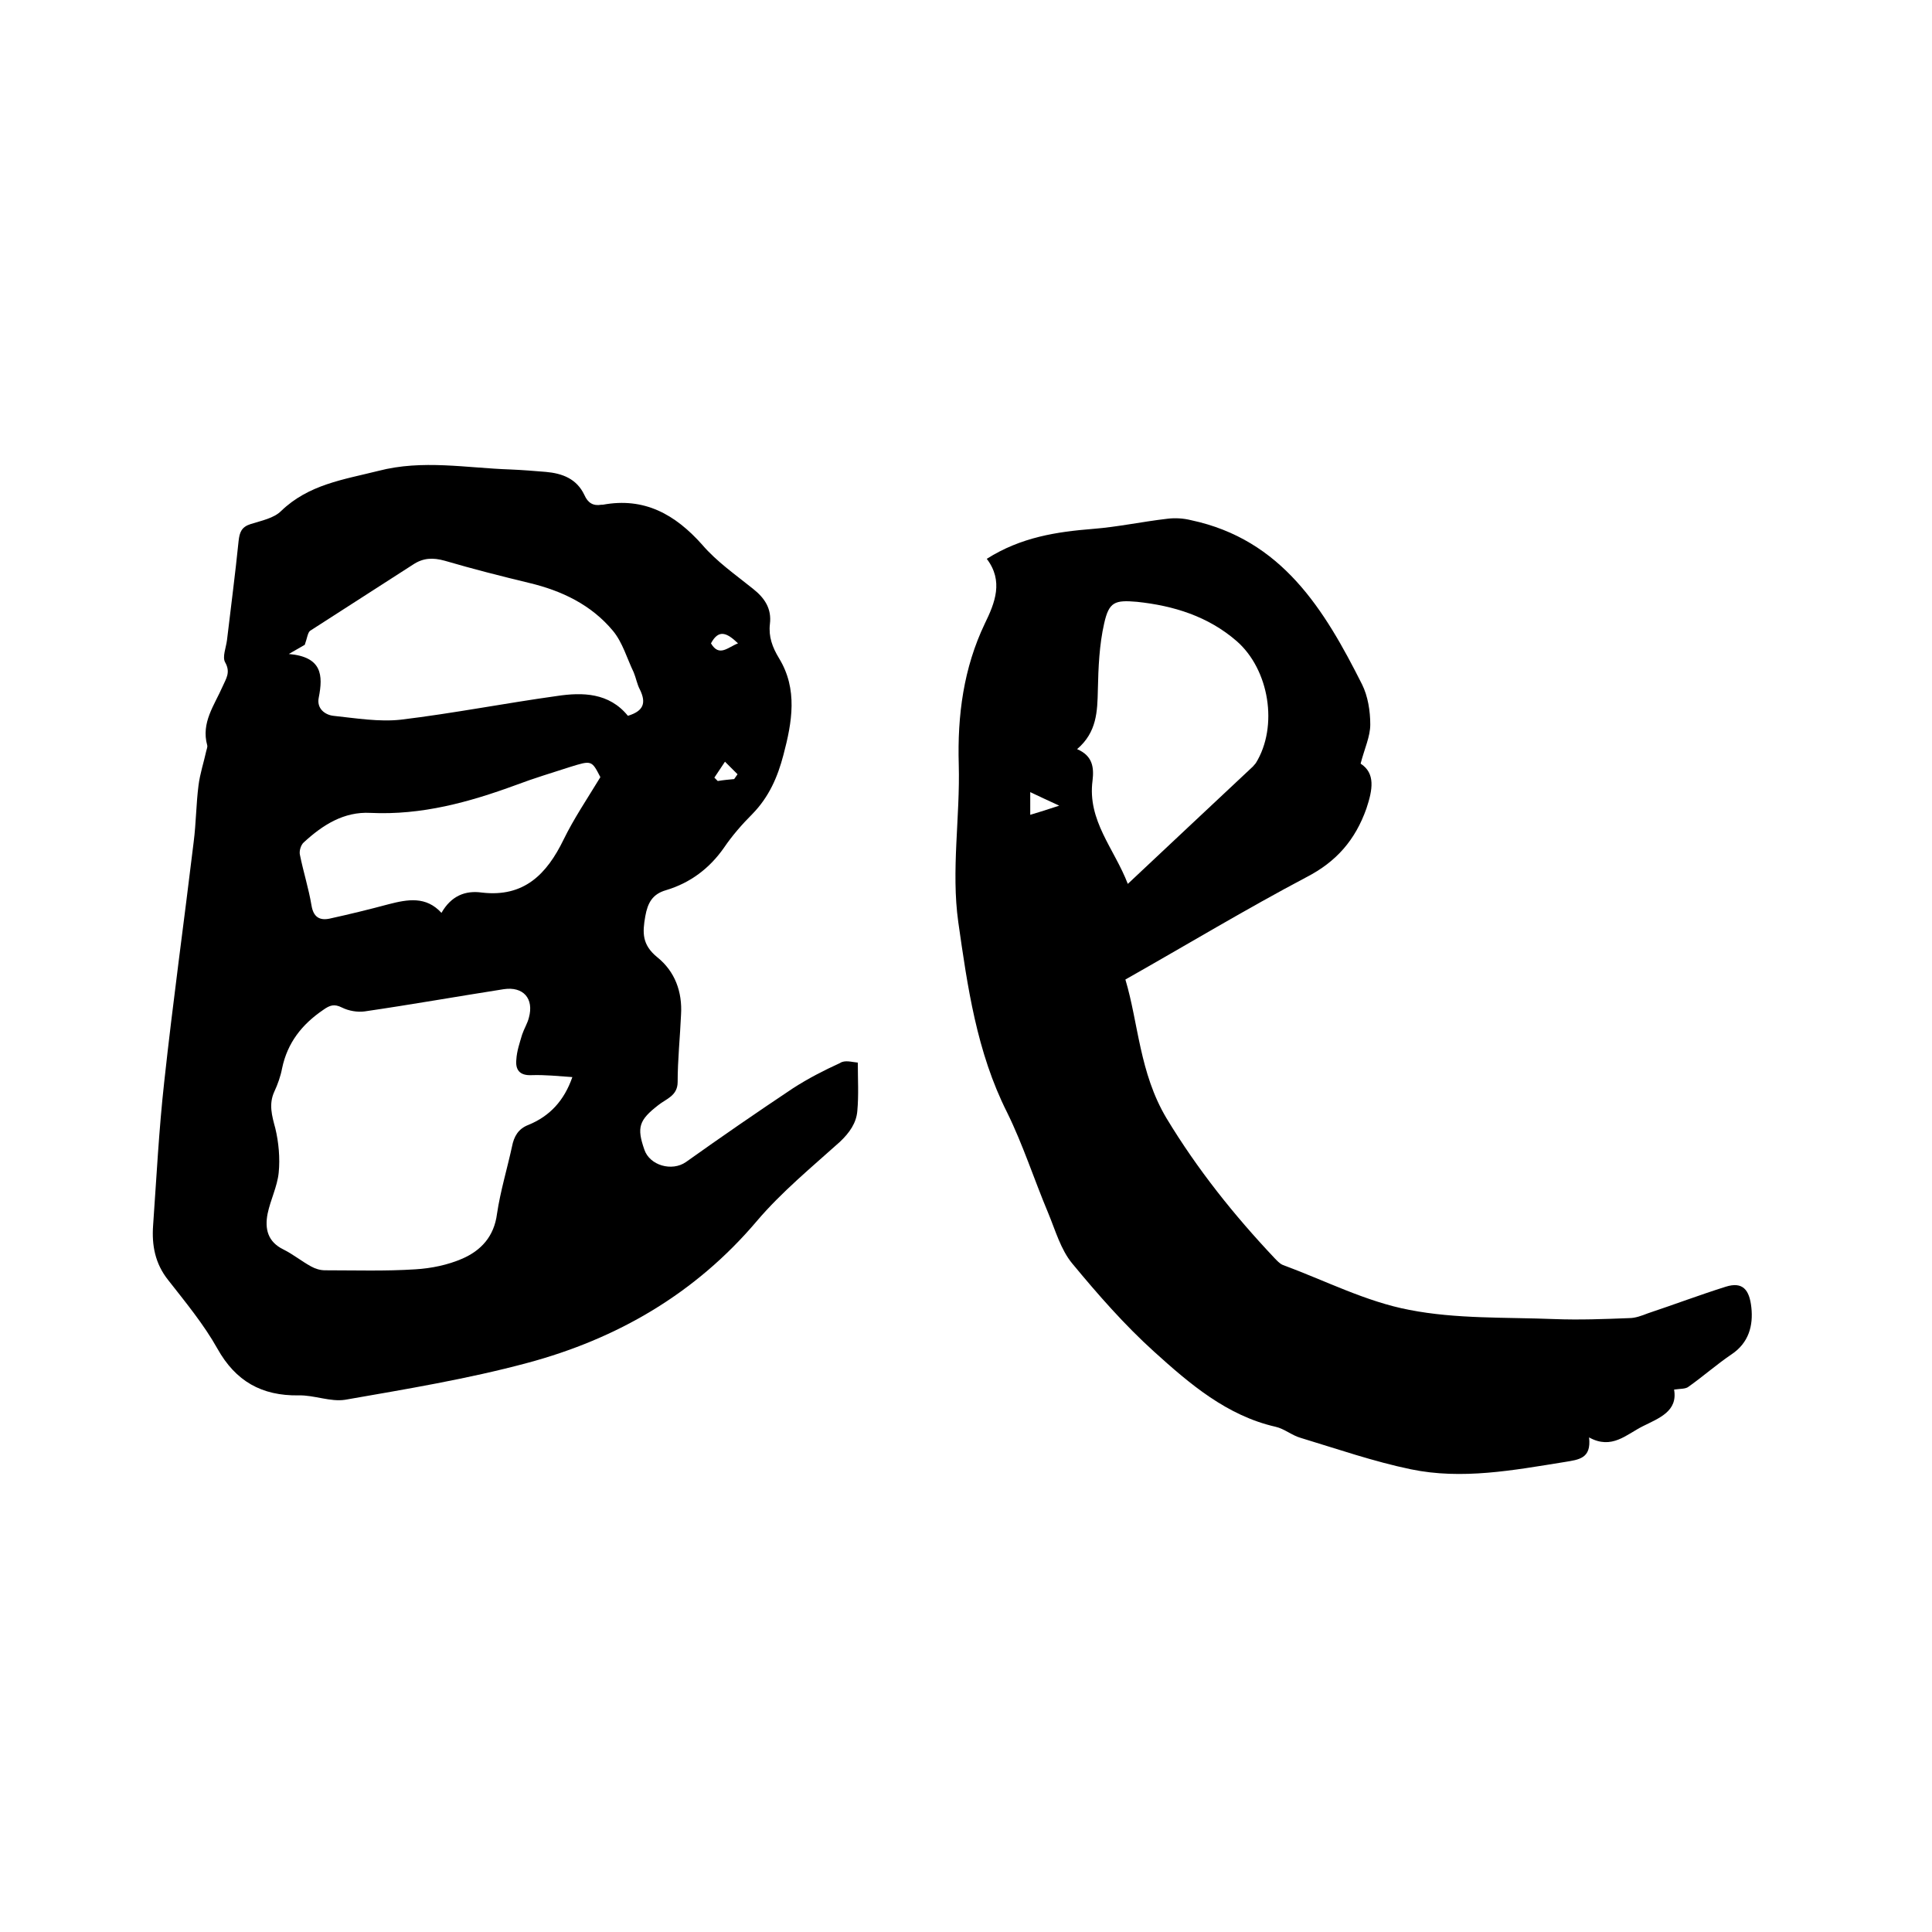 <svg enable-background="new 0 0 400 400" viewBox="0 0 400 400" xmlns="http://www.w3.org/2000/svg"><path d="m177.6 220c0 3.5.2 6.7-.1 10-.2 2.5-1.6 4.5-3.6 6.4-5.9 5.3-12.1 10.4-17.2 16.4-12.7 15-28.9 24.4-47.6 29.4-12.3 3.3-25 5.4-37.6 7.6-3.1.5-6.5-1-9.7-.9-7.6.1-13-2.9-16.8-9.7-2.8-5-6.6-9.6-10.2-14.2-2.7-3.4-3.4-7.2-3.1-11.3.7-9.9 1.2-19.8 2.3-29.7 1.8-16.6 4.1-33.1 6.1-49.7.5-3.9.5-7.8 1-11.7.3-2.4 1.1-4.8 1.6-7.1.1-.4.3-.9.2-1.2-1.3-4.7 1.5-8.3 3.2-12.2.7-1.6 1.7-2.9.5-5-.6-1.1.2-3 .4-4.6.8-6.8 1.7-13.6 2.4-20.5.2-1.8.6-2.9 2.5-3.5 2.2-.7 4.8-1.2 6.3-2.7 5.7-5.5 12.9-6.5 20.1-8.3 9.2-2.4 18.3-.6 27.4-.3 2.4.1 4.9.3 7.3.5 3.4.3 6.4 1.4 8 4.8.7 1.6 1.8 2.3 3.5 2h.3c8.6-1.6 15 2 20.6 8.3 3 3.5 6.9 6.2 10.5 9.1 2.4 1.9 3.9 4.1 3.5 7.3-.3 2.6.5 4.8 1.9 7.1 3.9 6.4 2.7 13.2.9 20-1.2 4.6-3 8.7-6.4 12.2-2.2 2.2-4.2 4.5-5.9 7-3 4.3-7 7.3-12 8.8-2.8.8-3.8 2.6-4.3 5.4-.6 3.4-.7 5.9 2.5 8.5 3.6 2.9 5.2 7.1 4.9 11.9-.2 4.6-.7 9.3-.7 13.9 0 2.9-2.4 3.5-4 4.8-4 3.1-4.5 4.6-2.9 9.2 1.1 3.3 5.7 4.6 8.6 2.6 7.3-5.2 14.7-10.3 22.2-15.3 3.1-2 6.4-3.7 9.7-5.2 1-.7 2.5-.2 3.7-.1zm-59.1 3c-2.9-.2-5.7-.5-8.5-.4-2.5.1-3.3-1.2-3.1-3.2.1-1.8.7-3.5 1.2-5.2.4-1.2 1.1-2.3 1.4-3.5 1.1-4-1.2-6.5-5.2-5.9-9.6 1.5-19.2 3.2-28.8 4.6-1.5.2-3.3-.1-4.7-.8-1.6-.8-2.5-.5-3.9.5-4.4 3-7.4 6.8-8.5 12.1-.3 1.6-.9 3.3-1.6 4.8-1.2 2.6-.5 5 .2 7.6.7 2.9 1 6.2.7 9.2-.3 2.9-1.7 5.6-2.3 8.5-.6 3.1 0 5.8 3.3 7.4 2 1 3.7 2.4 5.7 3.5.9.5 1.9.8 2.9.8 6.2 0 12.5.2 18.7-.2 3.3-.2 6.7-.9 9.7-2.2 3.9-1.7 6.6-4.6 7.2-9.3.7-4.7 2.1-9.3 3.1-13.9.4-2.1 1.3-3.7 3.4-4.5 4.4-1.8 7.4-5 9.1-9.9zm11.5-74.8c3.3-1 3.8-2.7 2.5-5.4-.6-1.1-.8-2.4-1.3-3.6-1.4-2.9-2.3-6.2-4.3-8.6-4.5-5.4-10.6-8.3-17.3-9.9-5.8-1.4-11.7-2.9-17.5-4.6-2.5-.7-4.5-.6-6.6.8-7.1 4.6-14.2 9.1-21.3 13.7-.5.4-.6 1.5-1.1 2.9-.2.1-1.2.7-3.3 1.9 6.9.6 7.1 4.4 6.2 9-.5 2.3 1.3 3.6 3 3.8 4.7.5 9.5 1.3 14 .8 10.8-1.3 21.5-3.4 32.3-4.9 5.3-.8 10.8-.7 14.7 4.1zm-5.7 12.7c-1.8-3.5-1.8-3.5-6.3-2.1-3.7 1.2-7.4 2.3-11.1 3.7-9.8 3.6-19.6 6.3-30.2 5.8-5.5-.3-9.9 2.5-13.8 6.1-.6.5-1 1.8-.8 2.6.7 3.5 1.8 6.9 2.4 10.5.4 2.4 1.7 3.1 3.7 2.7 4.1-.9 8.2-1.9 12.3-3 3.9-1 7.7-1.7 10.9 1.8 2-3.5 4.9-4.7 8.4-4.2 8.7 1 13.4-3.8 16.9-11 2.1-4.3 4.8-8.3 7.6-12.9zm27.7.4c.2-.3.5-.7.7-1-.9-.9-1.7-1.7-2.6-2.6-.7 1.1-1.5 2.2-2.2 3.3l.7.7c1.2-.2 2.3-.3 3.4-.4zm.8-28.1c-2.3-2.2-4-3-5.6 0 1.7 2.9 3.5.8 5.6 0z"/><path d="m204.3 115.7c7.1-4.5 14.5-5.6 22-6.2 5.1-.4 10.2-1.5 15.4-2.1 1.6-.2 3.3-.1 4.9.3 18.8 4 27.6 18.5 35.4 34 1.2 2.4 1.7 5.5 1.7 8.3 0 2.5-1.2 5-2 8.1 3.1 2 2.5 5.4 1.2 9.3-2.3 6.5-6.2 11-12.4 14.2-12.5 6.6-24.6 13.9-37.5 21.2 2.7 9 2.9 19.3 8.5 28.7 6.4 10.6 14 20.1 22.4 29 .5.5 1 1.1 1.7 1.4 8.7 3.2 17.2 7.6 26.2 9.3 9.7 1.9 19.9 1.5 30 1.9 5.2.2 10.4 0 15.5-.2 1.3 0 2.6-.5 3.9-1 5.4-1.8 10.7-3.8 16.1-5.5 3.5-1.1 4.9.6 5.3 4.3s-.5 7.3-4.1 9.7c-3.1 2.1-5.8 4.5-8.9 6.7-.6.5-1.7.4-3 .6.8 4.5-3.1 5.9-6.5 7.6s-6.4 4.9-11.1 2.3c.5 4.4-2.1 4.6-5.1 5.1-10.6 1.7-21.2 3.7-31.8 1.5-7.7-1.6-15.2-4.2-22.8-6.5-1.8-.5-3.4-1.9-5.2-2.3-10.1-2.3-17.8-8.9-25.1-15.5-6.2-5.6-11.7-11.9-17-18.3-2.4-2.9-3.5-6.9-5-10.5-2.9-6.9-5.2-14.1-8.5-20.8-6.3-12.5-8.2-26.1-10.1-39.4-1.5-10.7.4-21.8.1-32.6-.3-10.2 1-20 5.4-29.2 2.1-4.3 3.9-8.8.4-13.4zm18.7 39.4c3.3 1.4 3.5 3.9 3.2 6.5-1.1 8.3 4.5 14.1 7.3 21.4 8.9-8.4 17.4-16.3 25.9-24.3.2-.2.4-.5.6-.7 4.7-7.6 2.8-19.4-4-25.3-5.9-5.1-13-7.3-20.6-8.1-4.6-.4-5.8 0-6.8 4.5-1 4.4-1.2 9.1-1.3 13.7-.1 4.5-.2 8.8-4.3 12.3zm-9.7 8.9v4.7c2-.6 3.6-1.1 6-1.9-2.4-1.1-4.1-1.9-6-2.8z"/></svg>